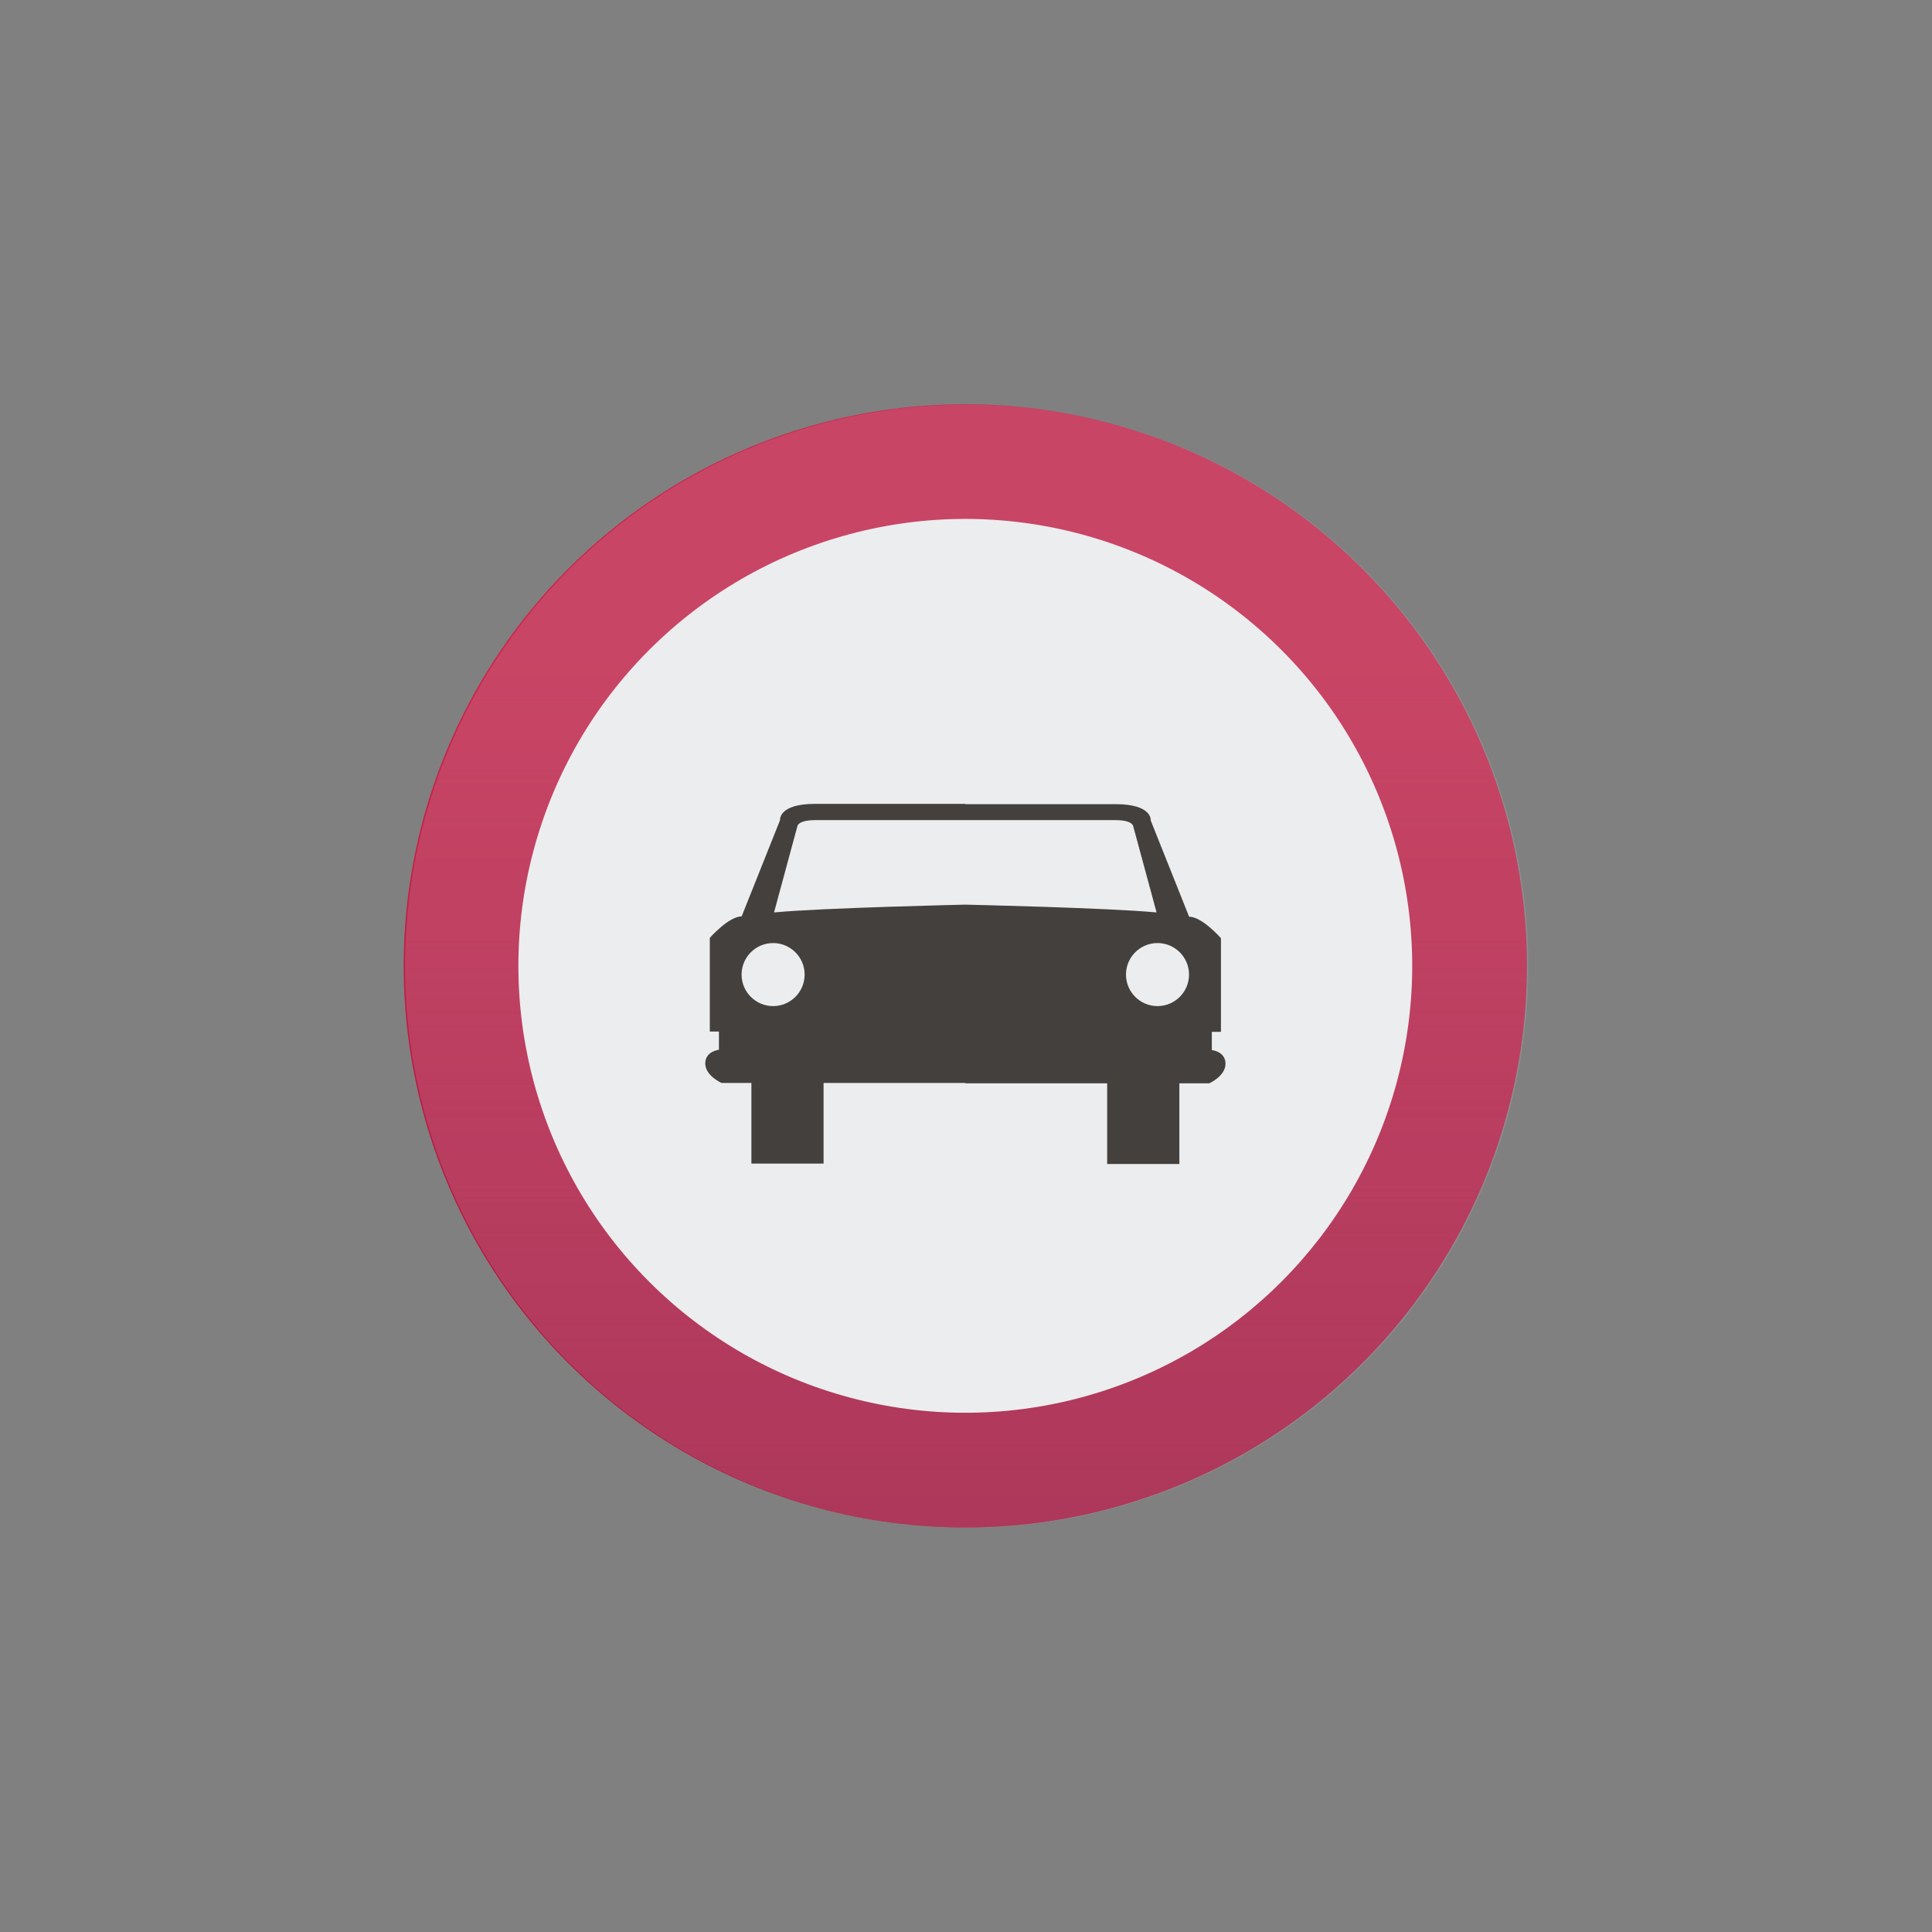 <?xml version="1.0" encoding="UTF-8"?>
<svg id="Objects" xmlns="http://www.w3.org/2000/svg" xmlns:xlink="http://www.w3.org/1999/xlink" viewBox="0 0 250 250">
  <rect x="0" y="0" width="250" height="250" fill="#808080" stroke="none"/>
  <defs>
    <style>
      .cls-1 {
        fill: #241f1c;
      }

      .cls-1, .cls-2, .cls-3, .cls-4, .cls-5, .cls-6 {
        stroke-width: 0px;
      }

      .cls-2 {
        fill: none;
      }

      .cls-3 {
        fill: url(#linear-gradient);
      }

      .cls-4 {
        fill: #c2c3c9;
        opacity: .2;
      }

      .cls-5 {
        fill: #cb254c;
      }

      .cls-6 {
        fill: #f7f7f8;
      }
    </style>
    <linearGradient id="linear-gradient" x1="124.91" y1="230.98" x2="124.91" y2="85.65" gradientTransform="translate(230.06 -17.03) rotate(81.5)" gradientUnits="userSpaceOnUse">
      <stop offset="0" stop-color="#9e103c"/>
      <stop offset="1" stop-color="#9e103c" stop-opacity="0"/>
    </linearGradient>
  </defs>
  <circle class="cls-5" cx="124.91" cy="124.98" r="72.67" transform="translate(-17.16 230.05) rotate(-81.5)"/>
  <circle class="cls-3" cx="124.91" cy="124.98" r="72.67" transform="translate(-17.16 230.05) rotate(-81.5)"/>
  <circle class="cls-6" cx="124.91" cy="124.98" r="57.83" transform="translate(-51.79 124.93) rotate(-45)"/>
  <path class="cls-1" d="M124.83,140.13h-18.26v10.44h-9.34v-10.44h-3.87s-2.1-.93-2.1-2.52,1.77-1.77,1.77-1.77v-2.36h-1.18v-12.12s2.44-2.78,4.12-2.78l4.97-12.46s-.25-2.1,4.54-2.1h19.44v.04h19.44c4.8,0,4.54,2.1,4.54,2.1l4.97,12.46c1.68,0,4.12,2.78,4.12,2.78v12.12h-1.18v2.36s1.77.17,1.77,1.77-2.1,2.53-2.1,2.53h-3.87v10.44h-9.34v-10.44h-18.26M100.04,122.03c-2.25,0-4.08,1.83-4.08,4.08s1.83,4.08,4.08,4.08,4.08-1.83,4.08-4.08-1.83-4.08-4.08-4.08ZM149.78,122.03c-2.25,0-4.08,1.83-4.08,4.08s1.83,4.08,4.08,4.08,4.08-1.83,4.08-4.08-1.83-4.08-4.08-4.08ZM105.55,106.12c-2.27,0-2.36.76-2.36.76l-3.03,11.19c6.06-.59,24.75-1.01,24.75-1.01,0,0,18.68.42,24.75,1.01l-3.03-11.19s-.08-.76-2.36-.76h-38.72Z"/>
  <g>
    <circle class="cls-4" cx="125.09" cy="125.02" r="72.67"/>
    <circle class="cls-2" cx="125.09" cy="125.02" r="57.83"/>
  </g>
</svg>